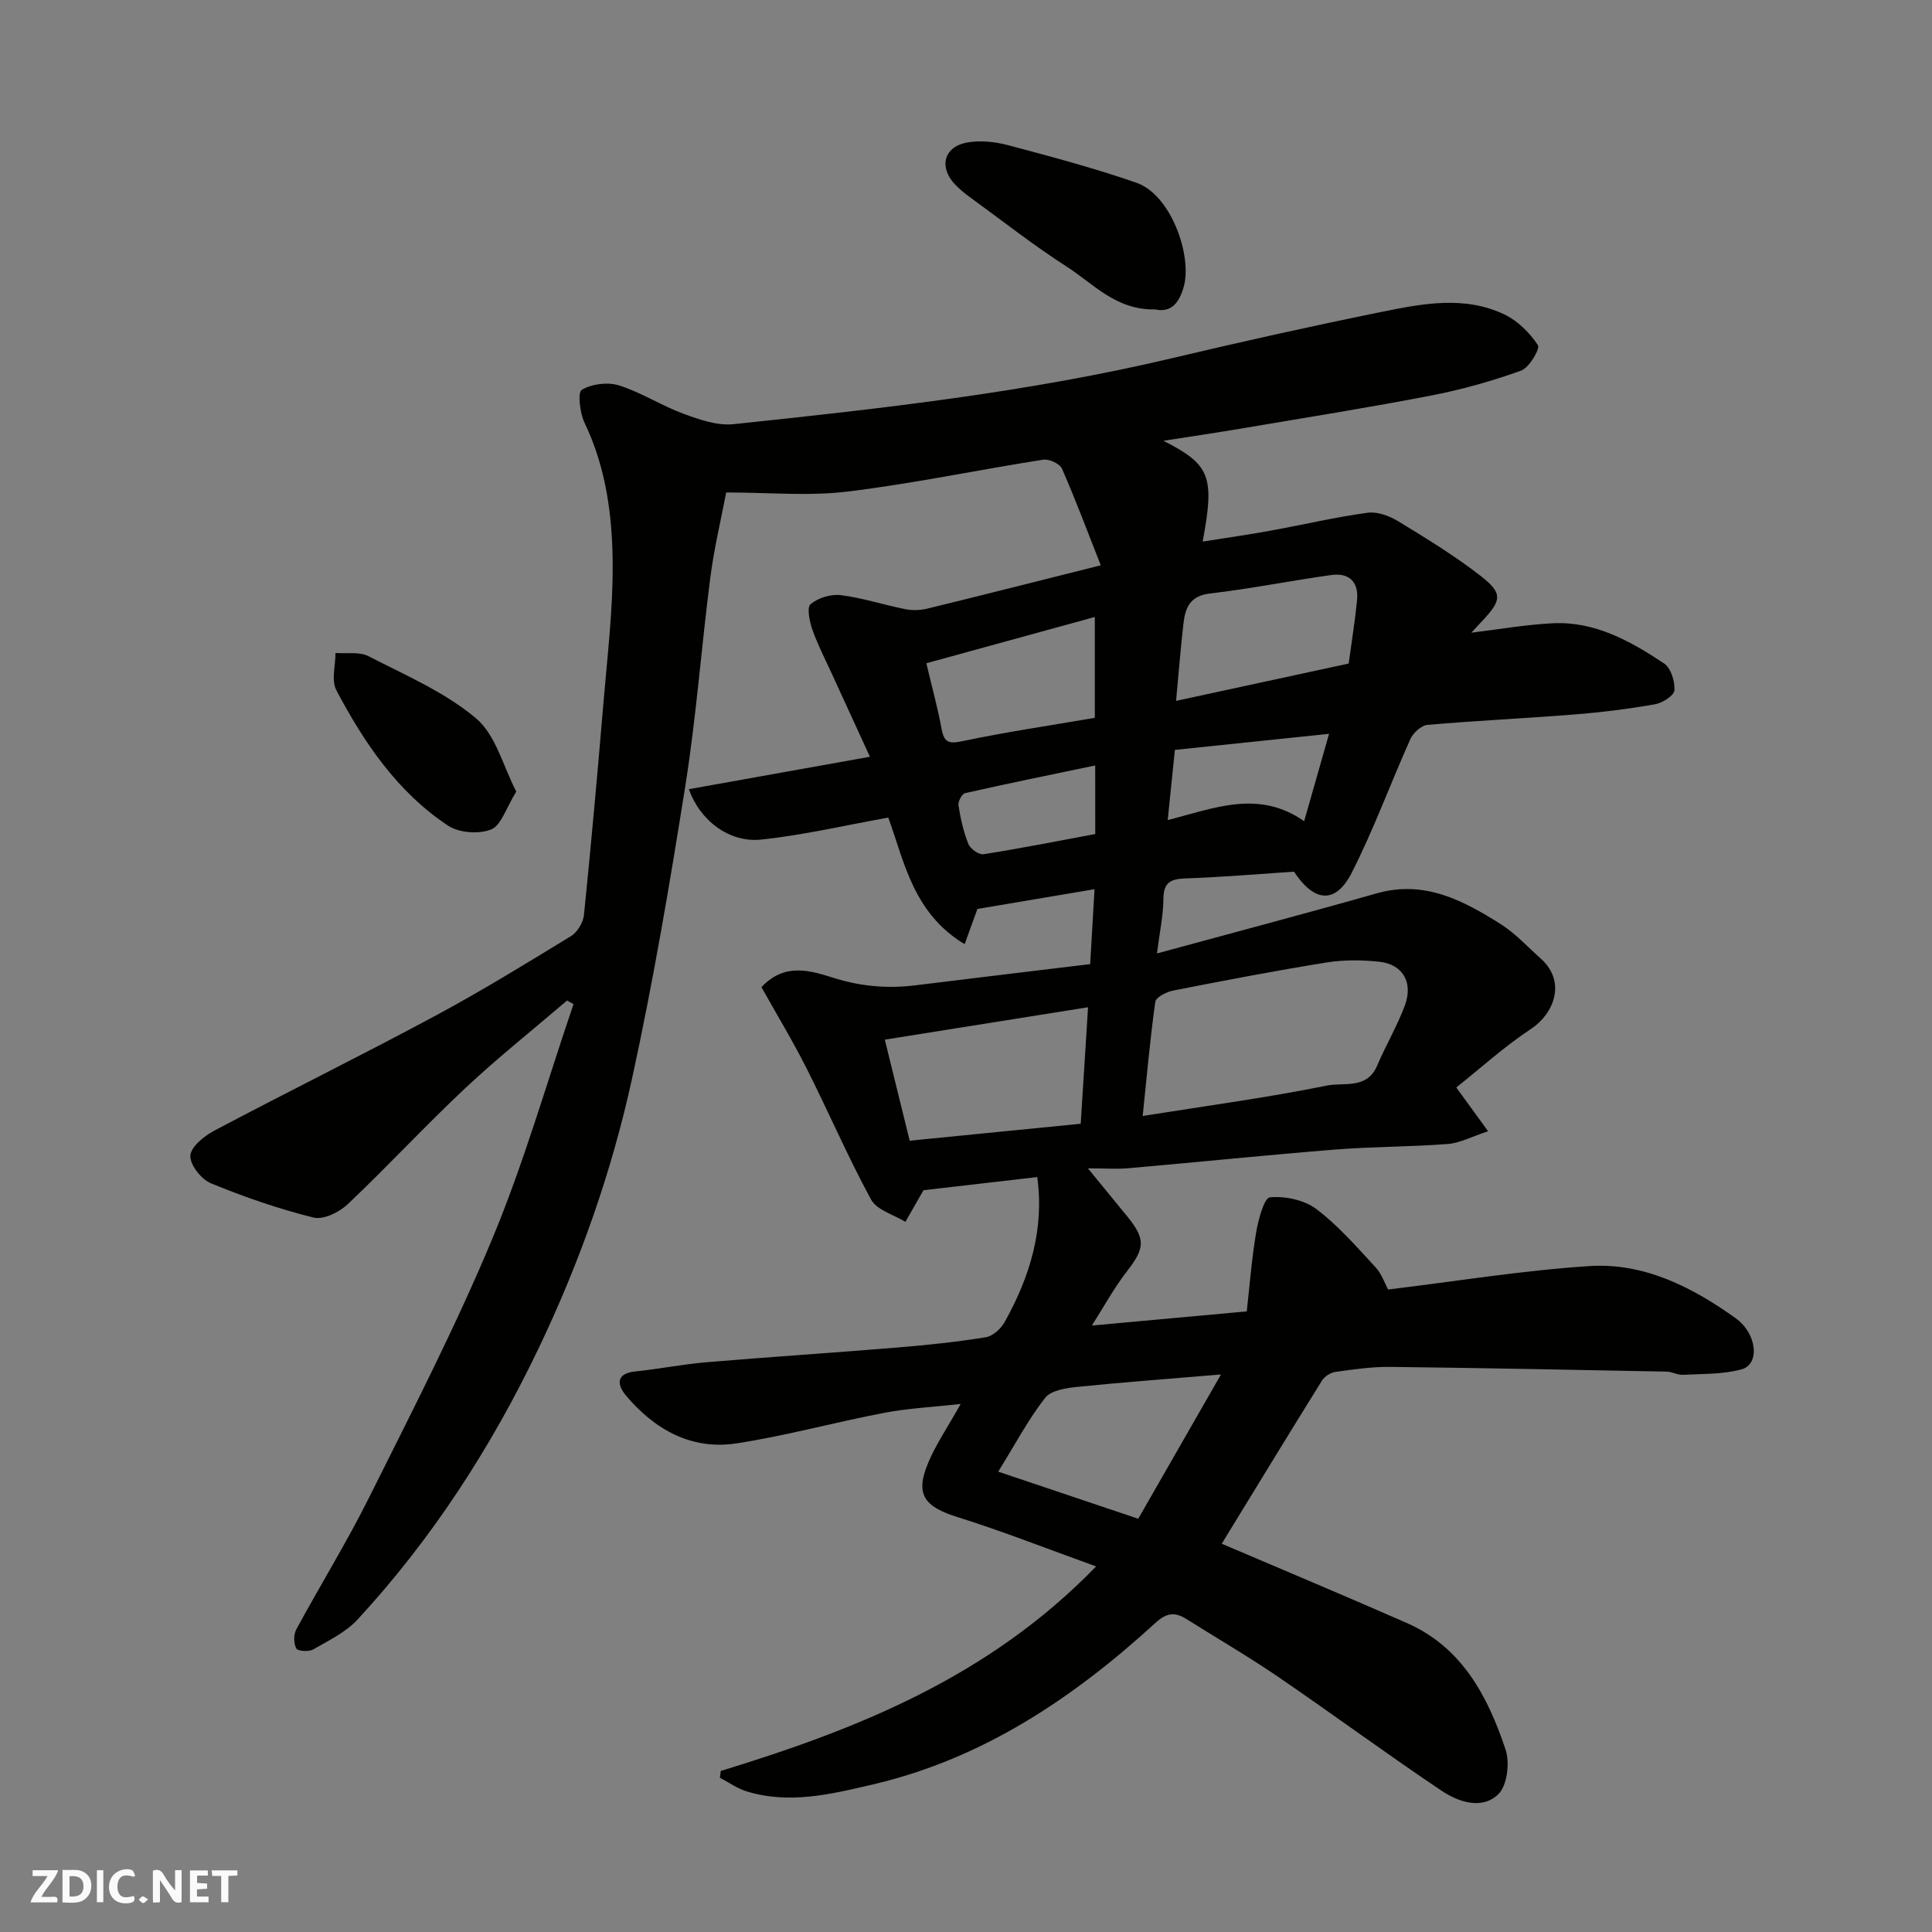 <svg enable-background="new 0 0 400 400" viewBox="0 0 400 400" xmlns="http://www.w3.org/2000/svg"><rect x="0" y="0" width="400" height="400" fill="#808080" stroke="none"/><g fill="#fafafb"><path d="m37.59 393.81c-.92.31-1.52.05-2-.78-.7-1.2-1.52-2.34-2.47-3.78v4.59c-.55.03-.95.05-1.41.07-.03-.37-.06-.64-.06-.91 0-1.91 0-3.81 0-5.7 1.13-.41 1.77-.03 2.29.91.62 1.11 1.38 2.14 2.31 3.19v-4.2h1.35v6.61z"/><path d="m12.94 393.88v-6.75c1.9.19 3.93-.54 5.37 1.29.8 1.01.78 2.88.03 3.97-1.37 1.97-3.4 1.51-5.4 1.49m1.45-1.22c2.04.12 2.92-.58 2.89-2.21-.03-1.51-.98-2.19-2.89-2z"/><path d="m11.81 393.87h-5.49c.68-2.18 2.47-3.48 3.51-5.45h-3.08v-1.21h5.29c-.71 2.13-2.44 3.48-3.47 5.51.86 0 1.63.04 2.39-.01.79-.05 1.14.21.85 1.16"/><path d="m39.33 393.86v-6.61h3.7v1.07h-2.22v1.52c.68.04 1.34.09 2.07.13v1.07c-.72.05-1.38.09-2.1.14v1.48h2.4v1.19h-3.85z"/><path d="m27.71 388.56c-1.15-.3-2.46-.61-3.1.64-.37.73-.41 1.93-.06 2.67.63 1.35 1.99.93 3.17.68.35.94-.01 1.32-.93 1.46-1.62.25-3.05-.27-3.76-1.48-.73-1.24-.6-3.03.31-4.17.88-1.11 2.71-1.7 4-1.16.32.13.44.74.65 1.12-.1.08-.19.16-.28.24"/><path d="m49.15 387.24v1.07c-.59.02-1.17.05-1.87.08v5.44h-1.48v-5.44h-1.85c-.05-.4-.08-.73-.13-1.15z"/><path d="m20.06 387.21h1.33v6.62h-1.33z"/><path d="m30.68 393.25c-.49.38-.8.79-1.05.76-.32-.05-.6-.45-.9-.7.26-.24.51-.64.8-.67.29-.04.62.3 1.15.61"/></g><path d="m149.22 366.66c28.29-8.67 55.45-19.4 77.72-42.35-10.1-3.63-19.29-7.27-28.69-10.21-6.93-2.17-8.84-4.7-6.07-11.26 1.63-3.88 4.06-7.42 6.72-12.16-5.68.63-10.78.87-15.76 1.82-10.23 1.95-20.32 4.74-30.6 6.33-9.37 1.45-17-2.84-22.94-9.9-1.75-2.08-2.27-4.57 1.95-4.99 4.87-.49 9.69-1.48 14.57-1.89 13.29-1.12 26.6-1.98 39.9-3.08 6.04-.5 12.08-1.14 18.06-2.1 1.45-.23 3.13-1.74 3.9-3.12 5.23-9.34 8.27-19.24 6.77-30.05-8.1.94-16.2 1.87-23.55 2.72-1.37 2.4-2.56 4.48-3.75 6.55-2.43-1.5-5.91-2.43-7.1-4.61-4.82-8.86-8.81-18.17-13.36-27.18-2.92-5.78-6.28-11.33-9.34-16.8 4.93-5.24 10.29-3.36 15.14-1.86 5.57 1.73 11.03 2.18 16.71 1.48 12.01-1.48 24.03-2.92 36.21-4.39.3-5.09.59-10.1.9-15.51-8.07 1.36-16.09 2.72-24.25 4.09-.69 1.91-1.59 4.41-2.64 7.29-10.71-6.43-12.53-17.24-15.81-26.21-8.88 1.59-17.57 3.64-26.37 4.56-6.47.67-12.6-3.85-14.91-10.44 12.39-2.22 24.58-4.4 37.48-6.71-2.66-5.79-5.22-11.35-7.76-16.91-1.42-3.11-3.01-6.17-4.15-9.39-.6-1.69-1.19-4.62-.37-5.3 1.56-1.31 4.21-2.12 6.26-1.86 4.49.56 8.86 2.01 13.33 2.9 1.46.29 3.11.24 4.56-.11 11.54-2.81 23.04-5.74 35.92-8.97-2.63-6.68-5.14-13.41-8.02-19.99-.45-1.04-2.68-2.07-3.9-1.88-13.53 2.12-26.97 4.96-40.55 6.61-8 .97-16.21.18-25.08.18-1.05 5.53-2.5 11.51-3.28 17.58-1.85 14.31-2.9 28.73-5.15 42.96-3.21 20.28-6.65 40.56-11.02 60.62-4.23 19.42-10.82 38.14-19.45 56.17-9.83 20.51-22.03 39.33-37.42 56.02-2.45 2.65-6 4.35-9.21 6.2-.89.51-3.17.36-3.47-.21-.56-1.04-.59-2.86-.02-3.92 4.97-9.19 10.49-18.1 15.14-27.44 8.79-17.64 17.85-35.21 25.42-53.39 6.6-15.81 11.31-32.41 16.85-48.66-.45-.25-.9-.49-1.34-.74-7.05 6.04-14.34 11.83-21.1 18.17-8.31 7.8-16.06 16.19-24.33 24.02-1.75 1.65-5.03 3.25-7.07 2.74-7.22-1.8-14.33-4.25-21.23-7.09-1.99-.82-4.37-3.84-4.26-5.72.11-1.85 2.86-4.07 4.95-5.18 15.13-8.01 30.5-15.58 45.58-23.68 9.62-5.16 18.95-10.9 28.27-16.59 1.32-.81 2.53-2.81 2.69-4.37 1.5-14.72 2.82-29.45 4.06-44.2.79-9.36 1.92-18.73 1.89-28.1-.03-10.13-1.31-20.2-5.82-29.61-.97-2.04-1.48-6.29-.58-6.83 2.06-1.24 5.38-1.65 7.72-.91 4.6 1.45 8.78 4.18 13.32 5.86 3.3 1.21 7 2.51 10.36 2.16 30.57-3.21 61.11-6.61 91.1-13.73 14.25-3.38 28.56-6.56 42.92-9.48 8.51-1.73 17.28-3.48 25.61.5 2.75 1.31 5.24 3.8 6.93 6.35.49.74-1.8 4.66-3.48 5.27-6.05 2.18-12.31 3.94-18.62 5.16-12.81 2.48-25.71 4.53-38.58 6.71-5.61.95-11.23 1.78-16.85 2.66 9.67 4.94 10.65 7.31 8.12 20.87 4.84-.77 9.43-1.42 13.99-2.25 6.72-1.22 13.39-2.8 20.15-3.72 2.04-.28 4.57.67 6.43 1.81 5.84 3.56 11.72 7.16 17.1 11.36 4.48 3.51 4.21 4.96.29 9.15-.9.96-1.8 1.93-2.34 2.51 5.44-.65 11.12-1.66 16.84-1.95 8.75-.44 16.12 3.7 23.08 8.33 1.41.94 2.26 3.72 2.13 5.56-.07 1.08-2.47 2.61-4.01 2.88-5.47.96-11.01 1.66-16.55 2.1-10.19.82-20.41 1.28-30.59 2.17-1.28.11-2.94 1.66-3.52 2.95-4.13 9.18-7.57 18.7-12.14 27.66-3.33 6.52-7.74 6.17-11.95-.22-7.43.49-14.96 1.14-22.51 1.4-3.11.11-4.51.88-4.53 4.26-.02 3.39-.77 6.78-1.33 11.27 15.78-4.3 30.68-8.23 45.49-12.44 9.88-2.81 17.89 1.46 25.68 6.37 3.03 1.91 5.52 4.67 8.23 7.08 5.53 4.91 2.68 11.56-1.95 14.61-5.51 3.63-10.44 8.12-15.48 12.13 2.51 3.46 4.2 5.79 6.58 9.06-3.34 1.1-5.8 2.44-8.34 2.64-7.75.6-15.55.54-23.29 1.15-14.25 1.14-28.47 2.61-42.7 3.86-2.45.22-4.93.03-8.52.03 3.15 3.85 5.68 6.92 8.19 10.01 3.81 4.7 3.58 6.55-.11 11.31-2.68 3.46-4.79 7.36-7.26 11.23 10.58-.97 20.77-1.9 32.07-2.93.58-5.13 1-10.75 1.93-16.29.45-2.66 1.66-7.22 2.86-7.33 3.16-.29 7.13.55 9.64 2.45 4.53 3.42 8.34 7.84 12.24 12.04 1.27 1.37 1.9 3.33 2.59 4.6 13.84-1.67 27.7-3.94 41.64-4.85 11.3-.74 21.27 4.31 30.3 10.78 4.48 3.21 5.08 9.55 1.24 10.6-3.87 1.06-8.09.91-12.16 1.13-1.1.06-2.22-.64-3.34-.66-19.1-.37-38.2-.76-57.3-.98-3.76-.04-7.55.52-11.29 1.04-1 .14-2.23.93-2.77 1.78-7.05 11.33-13.99 22.73-20.76 33.79 13.01 5.56 25.73 10.88 38.35 16.43 11.42 5.03 16.73 15.18 20.41 26.18.91 2.72.35 7.45-1.49 9.24-3.38 3.3-8.27 1.63-11.79-.73-11.38-7.63-22.42-15.78-33.73-23.51-6.19-4.23-12.69-8.01-19.04-12-2.37-1.49-4.08-1.38-6.44.78-16.95 15.52-35.72 28.12-58.46 33.44-8.56 2-17.34 4.19-26.22 1.43-1.94-.6-3.67-1.86-5.5-2.81.08-.41.13-.91.18-1.4zm87.36-135.61c13.42-2.14 25.88-3.8 38.17-6.3 3.44-.7 8.26.83 10.35-4.07 1.79-4.2 4.14-8.18 5.74-12.45 1.8-4.8-.38-8.57-5.24-9.11-3.61-.39-7.37-.42-10.95.15-10.62 1.71-21.18 3.74-31.74 5.81-1.39.27-3.58 1.38-3.72 2.34-1.08 7.74-1.77 15.53-2.61 23.63zm-11.31-22.51c-14.63 2.33-28.26 4.51-42.08 6.71 1.74 7.05 3.42 13.9 5.15 20.92 12.2-1.21 23.86-2.37 35.41-3.51.5-7.98.98-15.5 1.52-24.12zm27.52 76.03c-11.06.93-20.4 1.61-29.72 2.57-2.33.24-5.45.7-6.68 2.26-3.45 4.42-6.11 9.46-9.72 15.29 10.21 3.43 19.33 6.5 28.99 9.75 5.55-9.69 10.95-19.11 17.13-29.87zm-9.3-139.46c12.23-2.65 23.8-5.15 35.74-7.73.59-4.34 1.29-8.69 1.73-13.07.38-3.78-1.59-5.78-5.32-5.26-8.39 1.17-16.72 2.85-25.14 3.83-4.11.48-5.09 2.94-5.47 6.15-.6 5.17-1 10.36-1.54 16.08zm-16.82 3.51c0-6.65 0-13.5 0-20.88-11.87 3.26-23.36 6.42-34.88 9.58 1.27 5.38 2.4 9.44 3.15 13.56.52 2.87 1.5 3.17 4.38 2.56 8.93-1.89 17.99-3.21 27.35-4.82zm15.09 21.17c9.68-2.47 18.81-6.37 28.25.23 1.76-6.19 3.38-11.86 5.16-18.09-11.02 1.15-21.38 2.23-31.92 3.33-.5 4.87-.98 9.55-1.49 14.53zm-15.01-11.31c-9.25 1.93-18.12 3.74-26.94 5.73-.65.15-1.5 1.74-1.37 2.53.43 2.71 1.03 5.45 2.05 7.99.4 1.01 2.18 2.28 3.13 2.13 7.8-1.23 15.55-2.77 23.14-4.18-.01-4.79-.01-9.07-.01-14.2z" fill="#010100"/><path d="m239.16 64.06c-8.11.17-12.77-5.3-18.27-8.83-6.84-4.39-13.26-9.44-19.84-14.23-1.19-.87-2.37-1.79-3.37-2.86-3.31-3.55-2.27-7.73 2.47-8.62 2.76-.52 5.89-.17 8.65.56 8.89 2.36 17.79 4.74 26.47 7.75 7.21 2.5 11.56 15.11 9.83 21.46-1.01 3.67-2.78 5.45-5.94 4.77z" fill="#010100"/><path d="m106.89 163.89c-2.13 3.42-3.11 7-5.2 7.84-2.52 1.01-6.65.72-8.91-.78-10.48-6.94-17.39-17.15-23.15-28.06-1.07-2.03-.16-5.11-.17-7.7 2.3.18 4.94-.3 6.83.67 7.63 3.92 15.76 7.41 22.23 12.83 4.13 3.45 5.66 10.01 8.37 15.2z" fill="#010100"/></svg>